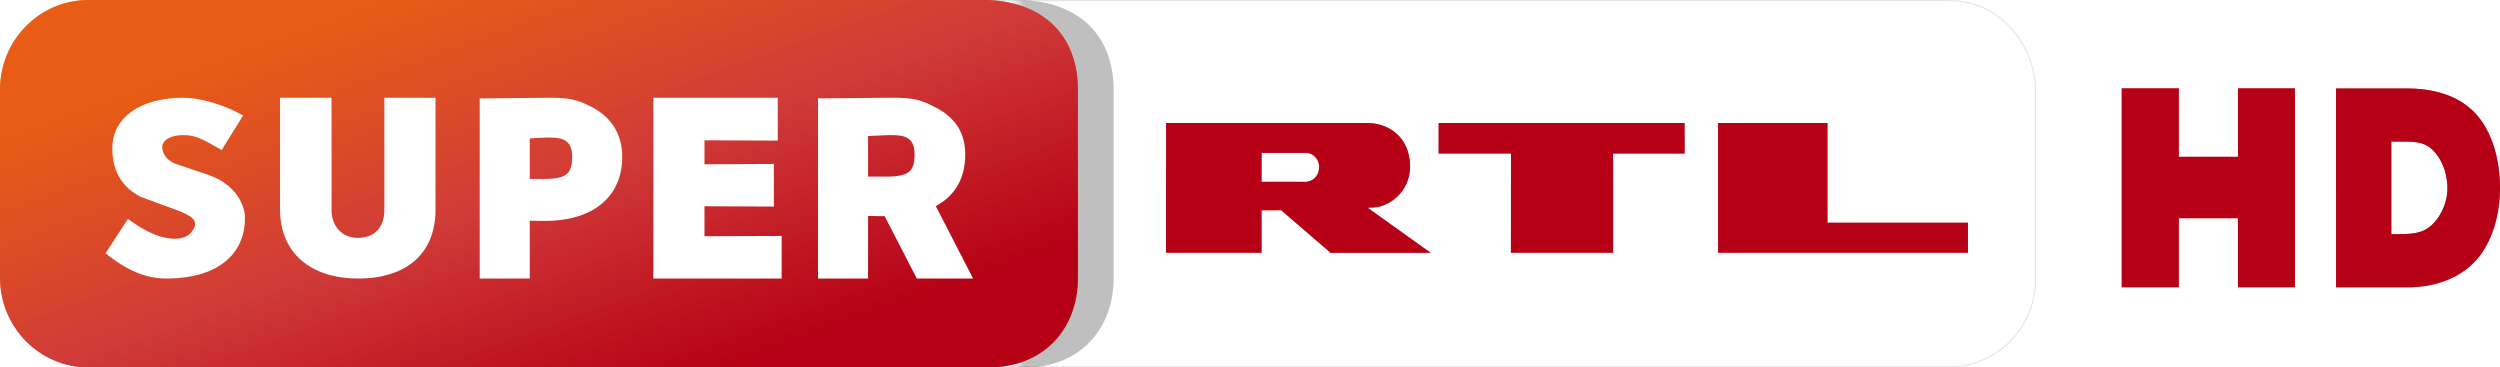 <?xml version="1.0" encoding="UTF-8" standalone="no"?>
<!-- Created with Inkscape (http://www.inkscape.org/) -->

<svg
   xmlns:dc="http://purl.org/dc/elements/1.1/"
   xmlns:cc="http://creativecommons.org/ns#"
   xmlns:rdf="http://www.w3.org/1999/02/22-rdf-syntax-ns#"
   xmlns:svg="http://www.w3.org/2000/svg"
   xmlns="http://www.w3.org/2000/svg"
   xmlns:xlink="http://www.w3.org/1999/xlink"
   version="1.0"
   width="1054.71"
   height="155"
   id="Super-RTL_logo2007"
   xml:space="preserve"><defs
     id="defs5"><linearGradient
       id="linearGradient4405"><stop
         id="stop4407"
         style="stop-color:#000000;stop-opacity:1"
         offset="0" /><stop
         id="stop4409"
         style="stop-color:#000000;stop-opacity:0"
         offset="1" /></linearGradient><linearGradient
       id="linearGradient4117"><stop
         id="stop4119"
         style="stop-color:#e9661b;stop-opacity:1"
         offset="0" /><stop
         id="stop4121"
         style="stop-color:#d2403e;stop-opacity:1"
         offset="0.5" /><stop
         id="stop4123"
         style="stop-color:#bb001a;stop-opacity:1"
         offset="1" /></linearGradient><linearGradient
       id="linearGradient7157"><stop
         id="stop7161"
         style="stop-color:#fb8c01;stop-opacity:1"
         offset="0" /><stop
         id="stop7169"
         style="stop-color:#e35202;stop-opacity:1"
         offset="1" /></linearGradient><linearGradient
       x1="143.444"
       y1="422.309"
       x2="313.141"
       y2="422.309"
       id="linearGradient3246"
       xlink:href="#linearGradient7157"
       gradientUnits="userSpaceOnUse"
       gradientTransform="matrix(1.25,0,0,-1.25,67.889,611.291)" /><linearGradient
       id="linearGradient2489-0"><stop
         id="stop2491-8"
         style="stop-color:#cf2027;stop-opacity:1"
         offset="0" /><stop
         id="stop3267-9"
         style="stop-color:#eb1d2b;stop-opacity:1"
         offset="0.497" /><stop
         id="stop2493-2"
         style="stop-color:#f16276;stop-opacity:1"
         offset="1" /></linearGradient><linearGradient
       x1="677.431"
       y1="122.542"
       x2="681.381"
       y2="186.005"
       id="linearGradient5522-2"
       xlink:href="#linearGradient2489-0"
       gradientUnits="userSpaceOnUse"
       gradientTransform="translate(-1289.637,496.861)" /><linearGradient
       id="linearGradient2489"><stop
         id="stop2491"
         style="stop-color:#cf2027;stop-opacity:1"
         offset="0" /><stop
         id="stop3267"
         style="stop-color:#eb1d2b;stop-opacity:1"
         offset="0.497" /><stop
         id="stop2493"
         style="stop-color:#f16276;stop-opacity:1"
         offset="1" /></linearGradient><linearGradient
       x1="353.107"
       y1="-6.237"
       x2="416.312"
       y2="126.71"
       id="linearGradient4080"
       xlink:href="#linearGradient3940"
       gradientUnits="userSpaceOnUse" /><linearGradient
       x1="351.066"
       y1="-56.727"
       x2="416.312"
       y2="126.71"
       id="linearGradient3950"
       xlink:href="#linearGradient3940"
       gradientUnits="userSpaceOnUse" /><linearGradient
       x1="353.107"
       y1="-6.237"
       x2="416.312"
       y2="126.71"
       id="linearGradient3946"
       xlink:href="#linearGradient3940"
       gradientUnits="userSpaceOnUse" /><linearGradient
       x1="143.444"
       y1="422.309"
       x2="313.141"
       y2="422.309"
       id="linearGradient3246-8"
       xlink:href="#linearGradient7157-9"
       gradientUnits="userSpaceOnUse"
       gradientTransform="matrix(1.25,0,0,-1.25,67.889,611.291)" /><linearGradient
       id="linearGradient7157-9"><stop
         id="stop7161-4"
         style="stop-color:#fb8c01;stop-opacity:1"
         offset="0" /><stop
         id="stop7169-8"
         style="stop-color:#e35202;stop-opacity:1"
         offset="1" /></linearGradient><linearGradient
       id="linearGradient3775"><stop
         id="stop3777"
         style="stop-color:#fb8c01;stop-opacity:1"
         offset="0" /><stop
         id="stop3779"
         style="stop-color:#e35202;stop-opacity:1"
         offset="1" /></linearGradient><linearGradient
       id="linearGradient3940"><stop
         id="stop3942"
         style="stop-color:#e7530e;stop-opacity:1"
         offset="0" /><stop
         id="stop3948"
         style="stop-color:#ce3532;stop-opacity:1"
         offset="0.5" /><stop
         id="stop3944"
         style="stop-color:#af0010;stop-opacity:1"
         offset="1" /></linearGradient><linearGradient
       x1="353.107"
       y1="-6.237"
       x2="416.312"
       y2="126.71"
       id="linearGradient4080-6"
       xlink:href="#linearGradient3940-0"
       gradientUnits="userSpaceOnUse" /><linearGradient
       id="linearGradient3940-0"><stop
         id="stop3942-4"
         style="stop-color:#e7530e;stop-opacity:1"
         offset="0" /><stop
         id="stop3948-9"
         style="stop-color:#ce3532;stop-opacity:1"
         offset="0.5" /><stop
         id="stop3944-4"
         style="stop-color:#af0010;stop-opacity:1"
         offset="1" /></linearGradient><linearGradient
       x1="351.066"
       y1="-56.727"
       x2="416.312"
       y2="126.71"
       id="linearGradient3950-6"
       xlink:href="#linearGradient4117"
       gradientUnits="userSpaceOnUse" /><linearGradient
       id="linearGradient4030"><stop
         id="stop4032"
         style="stop-color:#e7530e;stop-opacity:1"
         offset="0" /><stop
         id="stop4034"
         style="stop-color:#ce3532;stop-opacity:1"
         offset="0.5" /><stop
         id="stop4036"
         style="stop-color:#af0010;stop-opacity:1"
         offset="1" /></linearGradient><linearGradient
       id="linearGradient3940-0-9"><stop
         id="stop3942-4-8"
         style="stop-color:#e7530e;stop-opacity:1"
         offset="0" /><stop
         id="stop3948-9-3"
         style="stop-color:#ce3532;stop-opacity:1"
         offset="0.5" /><stop
         id="stop3944-4-8"
         style="stop-color:#af0010;stop-opacity:1"
         offset="1" /></linearGradient><linearGradient
       id="linearGradient4117-9"><stop
         id="stop4119-8"
         style="stop-color:#e9661b;stop-opacity:1"
         offset="0" /><stop
         id="stop4121-6"
         style="stop-color:#d2403e;stop-opacity:1"
         offset="0.5" /><stop
         id="stop4123-6"
         style="stop-color:#bb001a;stop-opacity:1"
         offset="1" /></linearGradient><linearGradient
       x1="353.107"
       y1="-6.237"
       x2="416.312"
       y2="126.71"
       id="linearGradient4452"
       xlink:href="#linearGradient3940"
       gradientUnits="userSpaceOnUse" /><filter
       color-interpolation-filters="sRGB"
       id="filter4952"><feFlood
         id="feFlood4954"
         flood-opacity="0.329"
         flood-color="rgb(0,0,0)"
         result="flood" /><feComposite
         in2="SourceGraphic"
         operator="in"
         in="flood"
         result="composite1"
         id="feComposite4956" /><feGaussianBlur
         id="feGaussianBlur4958"
         stdDeviation="10"
         result="blur" /><feOffset
         id="feOffset4960"
         dx="15"
         dy="0"
         result="offset" /><feComposite
         in2="offset"
         operator="over"
         in="SourceGraphic"
         result="composite2"
         id="feComposite4962" /></filter><linearGradient
       x1="351.066"
       y1="-56.727"
       x2="416.312"
       y2="126.71"
       id="linearGradient3135"
       xlink:href="#linearGradient3940"
       gradientUnits="userSpaceOnUse" /><linearGradient
       x1="353.107"
       y1="-6.237"
       x2="416.312"
       y2="126.71"
       id="linearGradient3137"
       xlink:href="#linearGradient3940"
       gradientUnits="userSpaceOnUse" /><linearGradient
       x1="351.066"
       y1="-56.727"
       x2="416.312"
       y2="126.71"
       id="linearGradient3159"
       xlink:href="#linearGradient4117"
       gradientUnits="userSpaceOnUse" /><linearGradient
       x1="353.107"
       y1="-6.237"
       x2="416.312"
       y2="126.71"
       id="linearGradient3161"
       xlink:href="#linearGradient3940-0"
       gradientUnits="userSpaceOnUse" /><linearGradient
       x1="351.066"
       y1="-56.727"
       x2="416.312"
       y2="126.71"
       id="linearGradient3159-3"
       xlink:href="#linearGradient4117-1"
       gradientUnits="userSpaceOnUse" /><linearGradient
       id="linearGradient4117-1"><stop
         id="stop4119-9"
         style="stop-color:#e9661b;stop-opacity:1"
         offset="0" /><stop
         id="stop4121-8"
         style="stop-color:#d2403e;stop-opacity:1"
         offset="0.5" /><stop
         id="stop4123-65"
         style="stop-color:#bb001a;stop-opacity:1"
         offset="1" /></linearGradient><filter
       color-interpolation-filters="sRGB"
       id="filter4952-0"><feFlood
         id="feFlood4954-2"
         flood-opacity="0.329"
         flood-color="rgb(0,0,0)"
         result="flood" /><feComposite
         in2="SourceGraphic"
         operator="in"
         in="flood"
         result="composite1"
         id="feComposite4956-8" /><feGaussianBlur
         id="feGaussianBlur4958-6"
         stdDeviation="10"
         result="blur" /><feOffset
         id="feOffset4960-0"
         dx="15"
         dy="0"
         result="offset" /><feComposite
         in2="offset"
         operator="over"
         in="SourceGraphic"
         result="composite2"
         id="feComposite4962-2" /></filter><linearGradient
       x1="397.646"
       y1="90.726"
       x2="390.853"
       y2="90.726"
       id="linearGradient4411"
       xlink:href="#linearGradient4405"
       gradientUnits="userSpaceOnUse" /><linearGradient
       x1="397.646"
       y1="90.726"
       x2="390.853"
       y2="90.726"
       id="linearGradient4411-8"
       xlink:href="#linearGradient4405-9"
       gradientUnits="userSpaceOnUse" /><linearGradient
       id="linearGradient4405-9"><stop
         id="stop4407-3"
         style="stop-color:#000000;stop-opacity:1"
         offset="0" /><stop
         id="stop4409-4"
         style="stop-color:#000000;stop-opacity:0"
         offset="1" /></linearGradient><filter
       color-interpolation-filters="sRGB"
       id="filter4952-0-4"><feFlood
         id="feFlood4954-2-6"
         flood-opacity="0.329"
         flood-color="rgb(0,0,0)"
         result="flood" /><feComposite
         in2="SourceGraphic"
         operator="in"
         in="flood"
         result="composite1"
         id="feComposite4956-8-0" /><feGaussianBlur
         id="feGaussianBlur4958-6-6"
         stdDeviation="10"
         result="blur" /><feOffset
         id="feOffset4960-0-6"
         dx="15"
         dy="0"
         result="offset" /><feComposite
         in2="offset"
         operator="over"
         in="SourceGraphic"
         result="composite2"
         id="feComposite4962-2-1" /></filter><linearGradient
       x1="397.646"
       y1="90.726"
       x2="390.853"
       y2="90.726"
       id="linearGradient4434"
       xlink:href="#linearGradient4405-9"
       gradientUnits="userSpaceOnUse" /><linearGradient
       x1="428.408"
       y1="90.726"
       x2="422.197"
       y2="90.726"
       id="linearGradient4494"
       xlink:href="#linearGradient4405-9"
       gradientUnits="userSpaceOnUse" /></defs><g
     transform="translate(-11.498,-4.31)"
     id="g3964"><g
       id="g3791"><path
         d="m 402.258,159.061 3.9e-4,-154.502 431.629,0 c 9.586,0 18.671,3.772 25.603,11.196 6.843,7.275 10.766,17.124 10.766,26.973 l 0,79.421 c 0,9.849 -3.805,19.1 -10.648,26.105 -6.873,6.945 -16.017,10.807 -25.721,10.807 l -431.629,0"
         id="path70"
         style="fill:#ffffff;fill-opacity:1;fill-rule:nonzero;stroke:#e5e5e5;stroke-width:0.498;stroke-miterlimit:4;stroke-opacity:1;stroke-dasharray:none" /><path
         d="m 782.475,56.198 0,42.092 59.27,0 0,12.648 -105.421,0 0,-54.74 46.151,0 m -60.299,0 0.059,12.883 -30.209,0 0,41.857 -43.092,0 0.029,-41.857 -30.532,0 0,-12.883 103.744,0 m -159.484,24.826 -18.972,-0.029 0.029,-12.178 18.531,-0.029 c 3.647,0 5.765,3.118 5.765,5.971 0,3.324 -2.177,5.912 -5.353,6.265 m 25.796,10.942 1.147,-0.088 c 8.53,0.206 16.766,-7.383 16.766,-17.149 -0.029,-13.148 -9.739,-18.742 -18.649,-18.531 l -84.301,0 -0.029,54.74 40.298,0 0,-17.913 8.265,-0.029 20.884,17.972 42.18,0 -26.561,-19.002"
         id="text_RTL-4"
         style="fill:#af0010;fill-opacity:1;fill-rule:nonzero;stroke:none" /></g></g><path
     d="m 919.205,49.983 0,16.159 24.956,0 0,-28.869 24.032,0 0,83.909 -24.036,0 0,-29.131 -24.951,0 0,29.131 -24.086,0 0,-83.909 c 0,0 12.035,-0.009 24.101,0 z"
     id="path3915"
     style="font-size:40px;font-style:normal;font-variant:normal;font-weight:bold;font-stretch:normal;text-align:start;line-height:100%;writing-mode:lr-tb;text-anchor:start;fill:#af0010;fill-opacity:1;stroke:none;font-family:Albany;-inkscape-font-specification:Albany Bold" /><path
     d="m 985.537,37.318 c 0,0 18.736,0 29.891,0 11.155,0 21.366,2.845 28.399,10.005 8.058,8.203 11.017,21.238 10.879,32.735 -0.131,10.893 -3.38,23.021 -11.05,30.757 -7.061,7.121 -17.186,10.412 -28.227,10.412 -11.041,0 -29.891,0 -29.891,0 z m 23.328,61.448 c 0,0 -2.183,0 3.122,0 5.306,0 9.581,-0.289 13.07,-3.095 4.473,-3.596 7.272,-9.776 7.472,-15.511 0.219,-6.309 -2.182,-13.529 -7.014,-17.591 -3.527,-2.966 -7.918,-2.84 -13.529,-2.84 -5.611,0 -3.122,0 -3.122,0 z"
     id="path3917"
     style="font-size:40px;font-style:normal;font-variant:normal;font-weight:bold;font-stretch:normal;text-align:start;line-height:100%;writing-mode:lr-tb;text-anchor:start;fill:#af0010;fill-opacity:1;stroke:none;font-family:Albany;-inkscape-font-specification:Albany Bold" /><path
     d="m 50.56,7.502 c -20.472,0 -37.062,16.589 -37.062,37.061 l 0,77.683 c 0,20.472 16.59,37.062 37.062,37.062 l 377.378,0 c 23.42,0 37.598,-15.969 37.598,-37.062 l 0,-77.683 c 0,-22.098 -14.178,-36.082 -37.598,-37.061"
     transform="matrix(1.006,0,0,1.021,-13.58,-7.56)"
     id="box_links_bg-5-4-4"
     style="opacity:0.5;fill:url(#linearGradient4494);fill-opacity:1;fill-rule:nonzero;stroke:none;filter:url(#filter4952-0-4)" /><g
     transform="translate(-11.498,-4.31)"
     id="g3976"><g
       transform="matrix(1.006,0,0,1.021,-2.081,-3.35)"
       id="box_links"
       style="fill:url(#linearGradient3137);fill-opacity:1"><path
         d="m 50.56,7.502 c -20.472,0 -37.062,16.589 -37.062,37.061 l 0,77.683 c 0,20.472 16.59,37.062 37.062,37.062 l 377.378,0 c 23.42,0 37.598,-15.969 37.598,-37.062 l 0,-77.683 c 0,-22.098 -14.178,-36.082 -37.598,-37.061"
         id="box_links_bg-5"
         style="fill:url(#linearGradient3135);fill-opacity:1;fill-rule:nonzero;stroke:none" /></g><g
       id="g3969"><path
         d="m 287.147,121.81 54.122,0 0,-17.958 -32.562,0.11 0,-12.639 29.268,0.137 0,-17.985 -29.268,0.137 0,-10.117 30.915,0.137 0,-18.095 -52.475,0 0,76.272"
         id="path3889"
         style="fill:#ffffff;fill-opacity:1;fill-rule:nonzero;stroke:none" /><path
         d="m 162.646,121.81 c 20.266,0 32.591,-10.442 32.591,-29.15 l 0,-47.123 -21.59,0 0,47.564 c 0,6.118 -3.265,11.56 -11.148,11.56 -7.412,0 -11.119,-5.736 -11.119,-11.56 l 2.8e-4,-47.564 -21.737,0 0,47.123 c 0,18.296 12.854,29.15 33.003,29.15"
         id="path3883"
         style="fill:#ffffff;fill-opacity:1;fill-rule:nonzero;stroke:none" /><path
         d="m 81.593,121.81 c 23.48,0 33.573,-11.751 33.232,-26.046 -0.11,-4.59 -3.488,-13.66 -15.771,-17.797 L 86.245,73.653 c -5.767,-1.942 -6.327,-6.069 -6.327,-7.396 0,-1.777 1.954,-4.947 9.18,-4.947 5.117,0 8.206,1.878 15.902,6.311 l 9.066,-14.579 c -9.11,-5.111 -18.765,-7.504 -25.278,-7.504 -17.895,0 -29.913,8.251 -29.913,21.383 0,7.853 2.807,15.795 12.018,20.438 l 15.507,5.72 c 5.504,2.03 8.487,4.16 7.071,7.216 -1.435,3.098 -4.394,5.715 -11.878,4.377 -5.19,-0.928 -10.711,-4.008 -16.124,-8.009 L 56.028,111.177 c 8.595,6.847 16.401,10.633 25.565,10.633"
         id="text_SUPER-5"
         style="fill:#ffffff;fill-opacity:1;fill-rule:nonzero;stroke:none" /><path
         d="m 243.443,45.538 -29.562,0.281 0,75.991 21.119,0 -3e-5,-24.421 c 2.559,0.147 4.893,0.117 6.599,0.117 19.266,0 32.406,-9.557 32.406,-27 0,-10.119 -5.108,-17.413 -13.844,-21.531 -5,-2.588 -8.6,-3.438 -16.719,-3.438 z m -2.281,16.812 c 6.324,-0.118 11.719,-1.92e-4 11.719,8 0,7.177 -2.13,9.607 -12.719,9.46 l -5.162,0 0,-17.116 z"
         id="path3885"
         style="fill:#ffffff;fill-opacity:1;fill-rule:nonzero;stroke:none" /><path
         d="m 388.156,45.529 -31.562,0.281 0,76 21.125,0 0,-26.438 c 2.045,0.118 4.935,0.128 7,0.125 l 13.562,26.313 23.75,0 -15.75,-30.563 c 7.797,-4.16 12.438,-11.393 12.438,-21.75 0,-10.118 -5.108,-16.413 -13.844,-20.531 -5,-2.588 -8.6,-3.438 -16.719,-3.438 z m -0.219,15.781 c 5.269,0.053 9.406,1.031 9.406,8.031 0,7.177 -2.13,9.616 -12.719,9.469 l -6.906,0 0,-17.125 7.906,-0.344 c 0.791,-0.015 1.56,-0.039 2.312,-0.031 z"
         id="path3885-3"
         style="fill:#ffffff;fill-opacity:1;fill-rule:nonzero;stroke:none" /></g></g><g
     transform="translate(0,-11.81)"
     id="g3947-0"
     style="opacity:0.5"><path
       d="m 919.219,77.951 24.941,0 0,-28.869 24.032,0 0,83.909 -24.036,0 0,-29.131 -24.951,0 0,29.131 -24.086,0 0,-83.909 24.101,0 z"
       id="path3915-6"
       style="font-size:40px;font-style:normal;font-variant:normal;font-weight:bold;font-stretch:normal;text-align:start;line-height:100%;writing-mode:lr-tb;text-anchor:start;fill:#bb001a;fill-opacity:1;stroke:none;font-family:Albany;-inkscape-font-specification:Albany Bold" /><path
       d="m 985.537,49.128 c 0,0 18.736,0 29.891,0 11.155,0 21.366,2.845 28.399,10.005 8.058,8.203 11.017,21.238 10.879,32.735 -0.131,10.893 -3.38,23.021 -11.05,30.757 -7.061,7.121 -17.186,10.412 -28.227,10.412 -11.041,0 -29.891,0 -29.891,0 z m 23.328,61.448 c 0,0 -2.183,0 3.122,0 5.306,0 9.581,-0.289 13.07,-3.095 4.473,-3.596 7.272,-9.776 7.472,-15.511 0.219,-6.309 -2.182,-13.529 -7.014,-17.591 -3.527,-2.966 -7.918,-2.84 -13.529,-2.84 -5.611,0 -3.122,0 -3.122,0 z"
       id="path3917-2"
       style="font-size:40px;font-style:normal;font-variant:normal;font-weight:bold;font-stretch:normal;text-align:start;line-height:100%;writing-mode:lr-tb;text-anchor:start;fill:#bb001a;fill-opacity:1;stroke:none;font-family:Albany;-inkscape-font-specification:Albany Bold" /><g
       transform="translate(-11.498,7.5)"
       id="g3986-4"><path
         d="m 782.475,56.198 0,42.092 59.27,0 0,12.648 -105.421,0 0,-54.74 46.151,0 m -60.299,0 0.059,12.883 -30.209,0 0,41.857 -43.092,0 0.029,-41.857 -30.532,0 0,-12.883 103.744,0 m -159.484,24.826 -18.972,-0.029 0.029,-12.178 18.531,-0.029 c 3.647,0 5.765,3.118 5.765,5.971 0,3.324 -2.177,5.912 -5.353,6.265 m 25.796,10.942 1.147,-0.088 c 8.53,0.206 16.766,-7.383 16.766,-17.149 -0.029,-13.148 -9.739,-18.742 -18.649,-18.531 l -84.301,0 -0.029,54.74 40.298,0 0,-17.913 8.265,-0.029 20.884,17.972 42.18,0 -26.561,-19.002"
         id="text_RTL-4-1"
         style="fill:#bb001a;fill-opacity:1;fill-rule:nonzero;stroke:none" /><path
         d="m 50.56,7.502 c -20.472,0 -37.062,16.589 -37.062,37.061 l 0,77.683 c 0,20.472 16.59,37.062 37.062,37.062 l 377.378,0 c 23.42,0 37.598,-15.969 37.598,-37.062 l 0,-77.683 c 0,-22.098 -14.178,-36.082 -37.598,-37.061"
         transform="matrix(1.006,0,0,1.021,-2.081,-3.35)"
         id="box_links_bg-5-4"
         style="fill:url(#linearGradient3159);fill-opacity:1;fill-rule:nonzero;stroke:none" /><path
         d="m 287.147,121.81 54.122,0 0,-17.958 -32.562,0.11 0,-12.639 29.268,0.137 0,-17.985 -29.268,0.137 0,-10.117 30.915,0.137 0,-18.095 -52.475,0 0,76.272"
         id="path3889-8"
         style="fill:#ffffff;fill-opacity:1;fill-rule:nonzero;stroke:none" /><path
         d="m 162.646,121.81 c 20.266,0 32.591,-10.442 32.591,-29.15 l 0,-47.123 -21.59,0 0,47.564 c 0,6.118 -3.265,11.56 -11.148,11.56 -7.412,0 -11.119,-5.736 -11.119,-11.56 l 2.8e-4,-47.564 -21.737,0 0,47.123 c 0,18.296 12.854,29.15 33.003,29.15"
         id="path3883-2"
         style="fill:#ffffff;fill-opacity:1;fill-rule:nonzero;stroke:none" /><path
         d="m 243.443,45.538 -29.562,0.281 0,75.991 21.119,0 -3e-5,-24.421 c 2.559,0.147 4.893,0.117 6.599,0.117 19.266,0 32.406,-9.557 32.406,-27 0,-10.119 -5.108,-17.413 -13.844,-21.531 -5,-2.588 -8.6,-3.438 -16.719,-3.438 z m -2.281,16.812 c 6.324,-0.118 11.719,-1.92e-4 11.719,8 0,7.177 -2.13,9.607 -12.719,9.46 l -5.162,0 0,-17.116 z"
         id="path3885-5"
         style="fill:#ffffff;fill-opacity:1;fill-rule:nonzero;stroke:none" /><path
         d="m 388.156,45.529 -31.562,0.281 0,76 21.125,0 0,-26.438 c 2.045,0.118 4.935,0.128 7,0.125 l 13.562,26.313 23.75,0 -15.75,-30.563 c 7.797,-4.16 12.438,-11.393 12.438,-21.75 0,-10.118 -5.108,-16.413 -13.844,-20.531 -5,-2.588 -8.6,-3.438 -16.719,-3.438 z m -0.219,15.781 c 5.269,0.053 9.406,1.031 9.406,8.031 0,7.177 -2.13,9.616 -12.719,9.469 l -6.906,0 0,-17.125 7.906,-0.344 c 0.791,-0.015 1.56,-0.039 2.312,-0.031 z"
         id="path3885-3-2"
         style="fill:#ffffff;fill-opacity:1;fill-rule:nonzero;stroke:none" /><path
         d="m 81.593,121.81 c 23.48,0 33.573,-11.751 33.232,-26.046 -0.11,-4.59 -3.488,-13.66 -15.771,-17.797 L 86.245,73.653 c -5.767,-1.942 -6.327,-6.069 -6.327,-7.396 0,-1.777 1.954,-4.947 9.18,-4.947 5.117,0 8.206,1.878 15.902,6.311 l 9.066,-14.579 c -9.11,-5.111 -18.765,-7.504 -25.278,-7.504 -17.895,0 -29.913,8.251 -29.913,21.383 0,7.853 2.807,15.795 12.018,20.438 l 15.507,5.72 c 5.504,2.03 8.487,4.16 7.071,7.216 -1.435,3.098 -4.394,5.715 -11.878,4.377 -5.19,-0.928 -10.711,-4.008 -16.124,-8.009 l -9.441,14.514 c 8.595,6.847 16.401,10.633 25.565,10.633"
         id="text_SUPER-5-1"
         style="fill:#ffffff;fill-opacity:1;fill-rule:nonzero;stroke:none" /></g></g></svg>